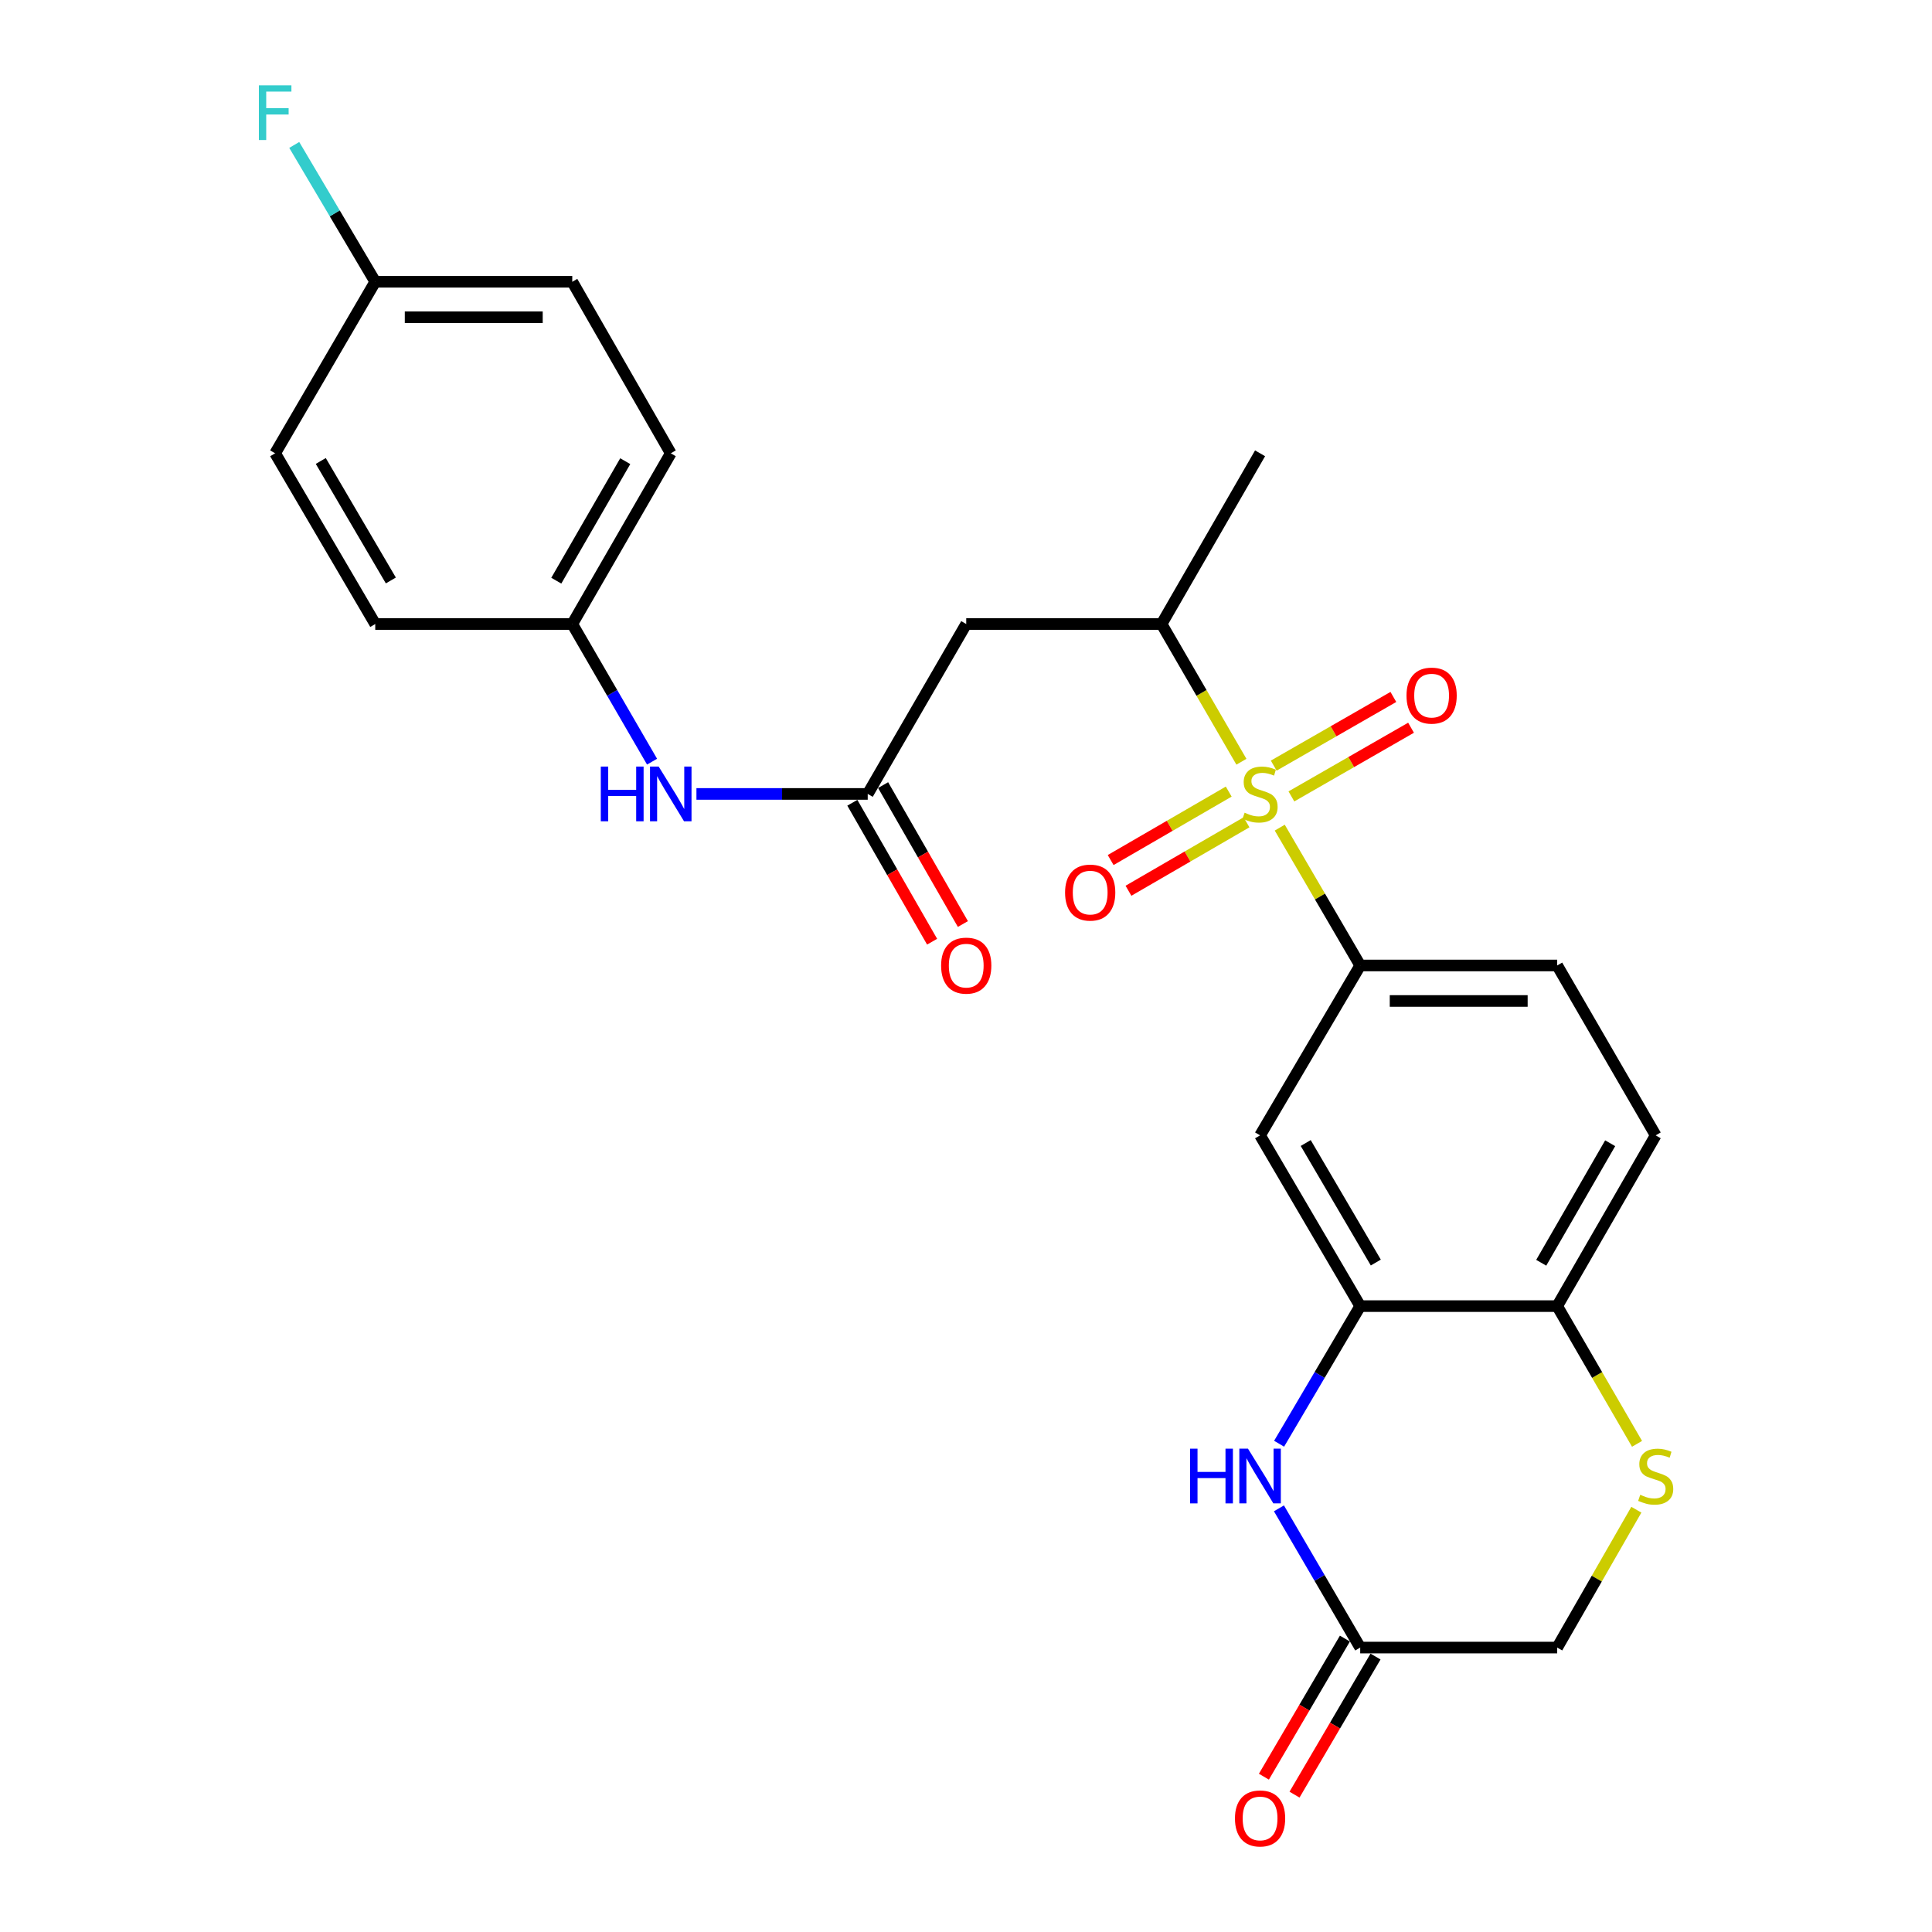 <?xml version='1.0' encoding='iso-8859-1'?>
<svg version='1.1' baseProfile='full'
              xmlns='http://www.w3.org/2000/svg'
                      xmlns:rdkit='http://www.rdkit.org/xml'
                      xmlns:xlink='http://www.w3.org/1999/xlink'
                  xml:space='preserve'
width='1000px' height='1000px' viewBox='0 0 1000 1000'>
<!-- END OF HEADER -->
<rect style='opacity:1.0;fill:#FFFFFF;stroke:none' width='1000' height='1000' x='0' y='0'> </rect>
<path class='bond-0' d='M 662.399,428.387 L 683.222,464.057' style='fill:none;fill-rule:evenodd;stroke:#CCCC00;stroke-width:6px;stroke-linecap:butt;stroke-linejoin:miter;stroke-opacity:1' />
<path class='bond-0' d='M 683.222,464.057 L 704.044,499.727' style='fill:none;fill-rule:evenodd;stroke:#000000;stroke-width:6px;stroke-linecap:butt;stroke-linejoin:miter;stroke-opacity:1' />
<path class='bond-3' d='M 642.554,394.276 L 621.891,358.635' style='fill:none;fill-rule:evenodd;stroke:#CCCC00;stroke-width:6px;stroke-linecap:butt;stroke-linejoin:miter;stroke-opacity:1' />
<path class='bond-3' d='M 621.891,358.635 L 601.229,322.994' style='fill:none;fill-rule:evenodd;stroke:#000000;stroke-width:6px;stroke-linecap:butt;stroke-linejoin:miter;stroke-opacity:1' />
<path class='bond-10' d='M 635.984,409.728 L 605.431,427.443' style='fill:none;fill-rule:evenodd;stroke:#CCCC00;stroke-width:6px;stroke-linecap:butt;stroke-linejoin:miter;stroke-opacity:1' />
<path class='bond-10' d='M 605.431,427.443 L 574.877,445.158' style='fill:none;fill-rule:evenodd;stroke:#FF0000;stroke-width:6px;stroke-linecap:butt;stroke-linejoin:miter;stroke-opacity:1' />
<path class='bond-10' d='M 645.199,425.622 L 614.646,443.337' style='fill:none;fill-rule:evenodd;stroke:#CCCC00;stroke-width:6px;stroke-linecap:butt;stroke-linejoin:miter;stroke-opacity:1' />
<path class='bond-10' d='M 614.646,443.337 L 584.093,461.052' style='fill:none;fill-rule:evenodd;stroke:#FF0000;stroke-width:6px;stroke-linecap:butt;stroke-linejoin:miter;stroke-opacity:1' />
<path class='bond-11' d='M 668.426,412.222 L 699.389,394.446' style='fill:none;fill-rule:evenodd;stroke:#CCCC00;stroke-width:6px;stroke-linecap:butt;stroke-linejoin:miter;stroke-opacity:1' />
<path class='bond-11' d='M 699.389,394.446 L 730.353,376.67' style='fill:none;fill-rule:evenodd;stroke:#FF0000;stroke-width:6px;stroke-linecap:butt;stroke-linejoin:miter;stroke-opacity:1' />
<path class='bond-11' d='M 659.279,396.288 L 690.242,378.512' style='fill:none;fill-rule:evenodd;stroke:#CCCC00;stroke-width:6px;stroke-linecap:butt;stroke-linejoin:miter;stroke-opacity:1' />
<path class='bond-11' d='M 690.242,378.512 L 721.206,360.737' style='fill:none;fill-rule:evenodd;stroke:#FF0000;stroke-width:6px;stroke-linecap:butt;stroke-linejoin:miter;stroke-opacity:1' />
<path class='bond-5' d='M 704.044,499.727 L 652.213,587.661' style='fill:none;fill-rule:evenodd;stroke:#000000;stroke-width:6px;stroke-linecap:butt;stroke-linejoin:miter;stroke-opacity:1' />
<path class='bond-13' d='M 704.044,499.727 L 806.001,499.727' style='fill:none;fill-rule:evenodd;stroke:#000000;stroke-width:6px;stroke-linecap:butt;stroke-linejoin:miter;stroke-opacity:1' />
<path class='bond-13' d='M 719.337,518.1 L 790.708,518.1' style='fill:none;fill-rule:evenodd;stroke:#000000;stroke-width:6px;stroke-linecap:butt;stroke-linejoin:miter;stroke-opacity:1' />
<path class='bond-1' d='M 662.062,747.274 L 683.053,711.658' style='fill:none;fill-rule:evenodd;stroke:#0000FF;stroke-width:6px;stroke-linecap:butt;stroke-linejoin:miter;stroke-opacity:1' />
<path class='bond-1' d='M 683.053,711.658 L 704.044,676.043' style='fill:none;fill-rule:evenodd;stroke:#000000;stroke-width:6px;stroke-linecap:butt;stroke-linejoin:miter;stroke-opacity:1' />
<path class='bond-8' d='M 661.979,780.716 L 683.011,816.746' style='fill:none;fill-rule:evenodd;stroke:#0000FF;stroke-width:6px;stroke-linecap:butt;stroke-linejoin:miter;stroke-opacity:1' />
<path class='bond-8' d='M 683.011,816.746 L 704.044,852.776' style='fill:none;fill-rule:evenodd;stroke:#000000;stroke-width:6px;stroke-linecap:butt;stroke-linejoin:miter;stroke-opacity:1' />
<path class='bond-2' d='M 704.044,676.043 L 652.213,587.661' style='fill:none;fill-rule:evenodd;stroke:#000000;stroke-width:6px;stroke-linecap:butt;stroke-linejoin:miter;stroke-opacity:1' />
<path class='bond-2' d='M 712.117,653.491 L 675.836,591.624' style='fill:none;fill-rule:evenodd;stroke:#000000;stroke-width:6px;stroke-linecap:butt;stroke-linejoin:miter;stroke-opacity:1' />
<path class='bond-26' d='M 704.044,676.043 L 806.001,676.043' style='fill:none;fill-rule:evenodd;stroke:#000000;stroke-width:6px;stroke-linecap:butt;stroke-linejoin:miter;stroke-opacity:1' />
<path class='bond-4' d='M 601.229,322.994 L 500.119,322.994' style='fill:none;fill-rule:evenodd;stroke:#000000;stroke-width:6px;stroke-linecap:butt;stroke-linejoin:miter;stroke-opacity:1' />
<path class='bond-25' d='M 601.229,322.994 L 652.213,234.632' style='fill:none;fill-rule:evenodd;stroke:#000000;stroke-width:6px;stroke-linecap:butt;stroke-linejoin:miter;stroke-opacity:1' />
<path class='bond-6' d='M 500.119,322.994 L 449.135,410.937' style='fill:none;fill-rule:evenodd;stroke:#000000;stroke-width:6px;stroke-linecap:butt;stroke-linejoin:miter;stroke-opacity:1' />
<path class='bond-12' d='M 449.135,410.937 L 404.806,410.937' style='fill:none;fill-rule:evenodd;stroke:#000000;stroke-width:6px;stroke-linecap:butt;stroke-linejoin:miter;stroke-opacity:1' />
<path class='bond-12' d='M 404.806,410.937 L 360.476,410.937' style='fill:none;fill-rule:evenodd;stroke:#0000FF;stroke-width:6px;stroke-linecap:butt;stroke-linejoin:miter;stroke-opacity:1' />
<path class='bond-14' d='M 441.169,415.511 L 461.814,451.467' style='fill:none;fill-rule:evenodd;stroke:#000000;stroke-width:6px;stroke-linecap:butt;stroke-linejoin:miter;stroke-opacity:1' />
<path class='bond-14' d='M 461.814,451.467 L 482.46,487.422' style='fill:none;fill-rule:evenodd;stroke:#FF0000;stroke-width:6px;stroke-linecap:butt;stroke-linejoin:miter;stroke-opacity:1' />
<path class='bond-14' d='M 457.101,406.363 L 477.747,442.318' style='fill:none;fill-rule:evenodd;stroke:#000000;stroke-width:6px;stroke-linecap:butt;stroke-linejoin:miter;stroke-opacity:1' />
<path class='bond-14' d='M 477.747,442.318 L 498.393,478.273' style='fill:none;fill-rule:evenodd;stroke:#FF0000;stroke-width:6px;stroke-linecap:butt;stroke-linejoin:miter;stroke-opacity:1' />
<path class='bond-7' d='M 847.326,747.325 L 826.664,711.684' style='fill:none;fill-rule:evenodd;stroke:#CCCC00;stroke-width:6px;stroke-linecap:butt;stroke-linejoin:miter;stroke-opacity:1' />
<path class='bond-7' d='M 826.664,711.684 L 806.001,676.043' style='fill:none;fill-rule:evenodd;stroke:#000000;stroke-width:6px;stroke-linecap:butt;stroke-linejoin:miter;stroke-opacity:1' />
<path class='bond-15' d='M 846.971,781.426 L 826.486,817.101' style='fill:none;fill-rule:evenodd;stroke:#CCCC00;stroke-width:6px;stroke-linecap:butt;stroke-linejoin:miter;stroke-opacity:1' />
<path class='bond-15' d='M 826.486,817.101 L 806.001,852.776' style='fill:none;fill-rule:evenodd;stroke:#000000;stroke-width:6px;stroke-linecap:butt;stroke-linejoin:miter;stroke-opacity:1' />
<path class='bond-16' d='M 696.12,848.129 L 675.156,883.869' style='fill:none;fill-rule:evenodd;stroke:#000000;stroke-width:6px;stroke-linecap:butt;stroke-linejoin:miter;stroke-opacity:1' />
<path class='bond-16' d='M 675.156,883.869 L 654.191,919.609' style='fill:none;fill-rule:evenodd;stroke:#FF0000;stroke-width:6px;stroke-linecap:butt;stroke-linejoin:miter;stroke-opacity:1' />
<path class='bond-16' d='M 711.968,857.424 L 691.003,893.165' style='fill:none;fill-rule:evenodd;stroke:#000000;stroke-width:6px;stroke-linecap:butt;stroke-linejoin:miter;stroke-opacity:1' />
<path class='bond-16' d='M 691.003,893.165 L 670.039,928.905' style='fill:none;fill-rule:evenodd;stroke:#FF0000;stroke-width:6px;stroke-linecap:butt;stroke-linejoin:miter;stroke-opacity:1' />
<path class='bond-27' d='M 704.044,852.776 L 806.001,852.776' style='fill:none;fill-rule:evenodd;stroke:#000000;stroke-width:6px;stroke-linecap:butt;stroke-linejoin:miter;stroke-opacity:1' />
<path class='bond-9' d='M 806.001,676.043 L 856.985,587.661' style='fill:none;fill-rule:evenodd;stroke:#000000;stroke-width:6px;stroke-linecap:butt;stroke-linejoin:miter;stroke-opacity:1' />
<path class='bond-9' d='M 797.734,653.605 L 833.423,591.737' style='fill:none;fill-rule:evenodd;stroke:#000000;stroke-width:6px;stroke-linecap:butt;stroke-linejoin:miter;stroke-opacity:1' />
<path class='bond-18' d='M 337.505,394.236 L 316.855,358.615' style='fill:none;fill-rule:evenodd;stroke:#0000FF;stroke-width:6px;stroke-linecap:butt;stroke-linejoin:miter;stroke-opacity:1' />
<path class='bond-18' d='M 316.855,358.615 L 296.204,322.994' style='fill:none;fill-rule:evenodd;stroke:#000000;stroke-width:6px;stroke-linecap:butt;stroke-linejoin:miter;stroke-opacity:1' />
<path class='bond-17' d='M 806.001,499.727 L 856.985,587.661' style='fill:none;fill-rule:evenodd;stroke:#000000;stroke-width:6px;stroke-linecap:butt;stroke-linejoin:miter;stroke-opacity:1' />
<path class='bond-21' d='M 296.204,322.994 L 194.226,322.994' style='fill:none;fill-rule:evenodd;stroke:#000000;stroke-width:6px;stroke-linecap:butt;stroke-linejoin:miter;stroke-opacity:1' />
<path class='bond-22' d='M 296.204,322.994 L 347.188,234.632' style='fill:none;fill-rule:evenodd;stroke:#000000;stroke-width:6px;stroke-linecap:butt;stroke-linejoin:miter;stroke-opacity:1' />
<path class='bond-22' d='M 287.938,300.558 L 323.627,238.704' style='fill:none;fill-rule:evenodd;stroke:#000000;stroke-width:6px;stroke-linecap:butt;stroke-linejoin:miter;stroke-opacity:1' />
<path class='bond-19' d='M 194.226,145.842 L 296.204,145.842' style='fill:none;fill-rule:evenodd;stroke:#000000;stroke-width:6px;stroke-linecap:butt;stroke-linejoin:miter;stroke-opacity:1' />
<path class='bond-19' d='M 209.523,164.214 L 280.907,164.214' style='fill:none;fill-rule:evenodd;stroke:#000000;stroke-width:6px;stroke-linecap:butt;stroke-linejoin:miter;stroke-opacity:1' />
<path class='bond-20' d='M 194.226,145.842 L 173.264,110.431' style='fill:none;fill-rule:evenodd;stroke:#000000;stroke-width:6px;stroke-linecap:butt;stroke-linejoin:miter;stroke-opacity:1' />
<path class='bond-20' d='M 173.264,110.431 L 152.303,75.02' style='fill:none;fill-rule:evenodd;stroke:#33CCCC;stroke-width:6px;stroke-linecap:butt;stroke-linejoin:miter;stroke-opacity:1' />
<path class='bond-28' d='M 194.226,145.842 L 142.415,234.632' style='fill:none;fill-rule:evenodd;stroke:#000000;stroke-width:6px;stroke-linecap:butt;stroke-linejoin:miter;stroke-opacity:1' />
<path class='bond-23' d='M 194.226,322.994 L 142.415,234.632' style='fill:none;fill-rule:evenodd;stroke:#000000;stroke-width:6px;stroke-linecap:butt;stroke-linejoin:miter;stroke-opacity:1' />
<path class='bond-23' d='M 202.303,300.447 L 166.036,238.593' style='fill:none;fill-rule:evenodd;stroke:#000000;stroke-width:6px;stroke-linecap:butt;stroke-linejoin:miter;stroke-opacity:1' />
<path class='bond-24' d='M 347.188,234.632 L 296.204,145.842' style='fill:none;fill-rule:evenodd;stroke:#000000;stroke-width:6px;stroke-linecap:butt;stroke-linejoin:miter;stroke-opacity:1' />
<path  class='atom-0' d='M 644.213 420.657
Q 644.533 420.777, 645.853 421.337
Q 647.173 421.897, 648.613 422.257
Q 650.093 422.577, 651.533 422.577
Q 654.213 422.577, 655.773 421.297
Q 657.333 419.977, 657.333 417.697
Q 657.333 416.137, 656.533 415.177
Q 655.773 414.217, 654.573 413.697
Q 653.373 413.177, 651.373 412.577
Q 648.853 411.817, 647.333 411.097
Q 645.853 410.377, 644.773 408.857
Q 643.733 407.337, 643.733 404.777
Q 643.733 401.217, 646.133 399.017
Q 648.573 396.817, 653.373 396.817
Q 656.653 396.817, 660.373 398.377
L 659.453 401.457
Q 656.053 400.057, 653.493 400.057
Q 650.733 400.057, 649.213 401.217
Q 647.693 402.337, 647.733 404.297
Q 647.733 405.817, 648.493 406.737
Q 649.293 407.657, 650.413 408.177
Q 651.573 408.697, 653.493 409.297
Q 656.053 410.097, 657.573 410.897
Q 659.093 411.697, 660.173 413.337
Q 661.293 414.937, 661.293 417.697
Q 661.293 421.617, 658.653 423.737
Q 656.053 425.817, 651.693 425.817
Q 649.173 425.817, 647.253 425.257
Q 645.373 424.737, 643.133 423.817
L 644.213 420.657
' fill='#CCCC00'/>
<path  class='atom-2' d='M 615.993 749.826
L 619.833 749.826
L 619.833 761.866
L 634.313 761.866
L 634.313 749.826
L 638.153 749.826
L 638.153 778.146
L 634.313 778.146
L 634.313 765.066
L 619.833 765.066
L 619.833 778.146
L 615.993 778.146
L 615.993 749.826
' fill='#0000FF'/>
<path  class='atom-2' d='M 645.953 749.826
L 655.233 764.826
Q 656.153 766.306, 657.633 768.986
Q 659.113 771.666, 659.193 771.826
L 659.193 749.826
L 662.953 749.826
L 662.953 778.146
L 659.073 778.146
L 649.113 761.746
Q 647.953 759.826, 646.713 757.626
Q 645.513 755.426, 645.153 754.746
L 645.153 778.146
L 641.473 778.146
L 641.473 749.826
L 645.953 749.826
' fill='#0000FF'/>
<path  class='atom-8' d='M 848.985 773.706
Q 849.305 773.826, 850.625 774.386
Q 851.945 774.946, 853.385 775.306
Q 854.865 775.626, 856.305 775.626
Q 858.985 775.626, 860.545 774.346
Q 862.105 773.026, 862.105 770.746
Q 862.105 769.186, 861.305 768.226
Q 860.545 767.266, 859.345 766.746
Q 858.145 766.226, 856.145 765.626
Q 853.625 764.866, 852.105 764.146
Q 850.625 763.426, 849.545 761.906
Q 848.505 760.386, 848.505 757.826
Q 848.505 754.266, 850.905 752.066
Q 853.345 749.866, 858.145 749.866
Q 861.425 749.866, 865.145 751.426
L 864.225 754.506
Q 860.825 753.106, 858.265 753.106
Q 855.505 753.106, 853.985 754.266
Q 852.465 755.386, 852.505 757.346
Q 852.505 758.866, 853.265 759.786
Q 854.065 760.706, 855.185 761.226
Q 856.345 761.746, 858.265 762.346
Q 860.825 763.146, 862.345 763.946
Q 863.865 764.746, 864.945 766.386
Q 866.065 767.986, 866.065 770.746
Q 866.065 774.666, 863.425 776.786
Q 860.825 778.866, 856.465 778.866
Q 853.945 778.866, 852.025 778.306
Q 850.145 777.786, 847.905 776.866
L 848.985 773.706
' fill='#CCCC00'/>
<path  class='atom-11' d='M 551.28 462.001
Q 551.28 455.201, 554.64 451.401
Q 558 447.601, 564.28 447.601
Q 570.56 447.601, 573.92 451.401
Q 577.28 455.201, 577.28 462.001
Q 577.28 468.881, 573.88 472.801
Q 570.48 476.681, 564.28 476.681
Q 558.04 476.681, 554.64 472.801
Q 551.28 468.921, 551.28 462.001
M 564.28 473.481
Q 568.6 473.481, 570.92 470.601
Q 573.28 467.681, 573.28 462.001
Q 573.28 456.441, 570.92 453.641
Q 568.6 450.801, 564.28 450.801
Q 559.96 450.801, 557.6 453.601
Q 555.28 456.401, 555.28 462.001
Q 555.28 467.721, 557.6 470.601
Q 559.96 473.481, 564.28 473.481
' fill='#FF0000'/>
<path  class='atom-12' d='M 728.003 360.043
Q 728.003 353.243, 731.363 349.443
Q 734.723 345.643, 741.003 345.643
Q 747.283 345.643, 750.643 349.443
Q 754.003 353.243, 754.003 360.043
Q 754.003 366.923, 750.603 370.843
Q 747.203 374.723, 741.003 374.723
Q 734.763 374.723, 731.363 370.843
Q 728.003 366.963, 728.003 360.043
M 741.003 371.523
Q 745.323 371.523, 747.643 368.643
Q 750.003 365.723, 750.003 360.043
Q 750.003 354.483, 747.643 351.683
Q 745.323 348.843, 741.003 348.843
Q 736.683 348.843, 734.323 351.643
Q 732.003 354.443, 732.003 360.043
Q 732.003 365.763, 734.323 368.643
Q 736.683 371.523, 741.003 371.523
' fill='#FF0000'/>
<path  class='atom-13' d='M 310.968 396.777
L 314.808 396.777
L 314.808 408.817
L 329.288 408.817
L 329.288 396.777
L 333.128 396.777
L 333.128 425.097
L 329.288 425.097
L 329.288 412.017
L 314.808 412.017
L 314.808 425.097
L 310.968 425.097
L 310.968 396.777
' fill='#0000FF'/>
<path  class='atom-13' d='M 340.928 396.777
L 350.208 411.777
Q 351.128 413.257, 352.608 415.937
Q 354.088 418.617, 354.168 418.777
L 354.168 396.777
L 357.928 396.777
L 357.928 425.097
L 354.048 425.097
L 344.088 408.697
Q 342.928 406.777, 341.688 404.577
Q 340.488 402.377, 340.128 401.697
L 340.128 425.097
L 336.448 425.097
L 336.448 396.777
L 340.928 396.777
' fill='#0000FF'/>
<path  class='atom-15' d='M 487.119 499.807
Q 487.119 493.007, 490.479 489.207
Q 493.839 485.407, 500.119 485.407
Q 506.399 485.407, 509.759 489.207
Q 513.119 493.007, 513.119 499.807
Q 513.119 506.687, 509.719 510.607
Q 506.319 514.487, 500.119 514.487
Q 493.879 514.487, 490.479 510.607
Q 487.119 506.727, 487.119 499.807
M 500.119 511.287
Q 504.439 511.287, 506.759 508.407
Q 509.119 505.487, 509.119 499.807
Q 509.119 494.247, 506.759 491.447
Q 504.439 488.607, 500.119 488.607
Q 495.799 488.607, 493.439 491.407
Q 491.119 494.207, 491.119 499.807
Q 491.119 505.527, 493.439 508.407
Q 495.799 511.287, 500.119 511.287
' fill='#FF0000'/>
<path  class='atom-17' d='M 639.213 941.218
Q 639.213 934.418, 642.573 930.618
Q 645.933 926.818, 652.213 926.818
Q 658.493 926.818, 661.853 930.618
Q 665.213 934.418, 665.213 941.218
Q 665.213 948.098, 661.813 952.018
Q 658.413 955.898, 652.213 955.898
Q 645.973 955.898, 642.573 952.018
Q 639.213 948.138, 639.213 941.218
M 652.213 952.698
Q 656.533 952.698, 658.853 949.818
Q 661.213 946.898, 661.213 941.218
Q 661.213 935.658, 658.853 932.858
Q 656.533 930.018, 652.213 930.018
Q 647.893 930.018, 645.533 932.818
Q 643.213 935.618, 643.213 941.218
Q 643.213 946.938, 645.533 949.818
Q 647.893 952.698, 652.213 952.698
' fill='#FF0000'/>
<path  class='atom-21' d='M 133.995 44.157
L 150.835 44.157
L 150.835 47.397
L 137.795 47.397
L 137.795 55.997
L 149.395 55.997
L 149.395 59.277
L 137.795 59.277
L 137.795 72.477
L 133.995 72.477
L 133.995 44.157
' fill='#33CCCC'/>
</svg>
